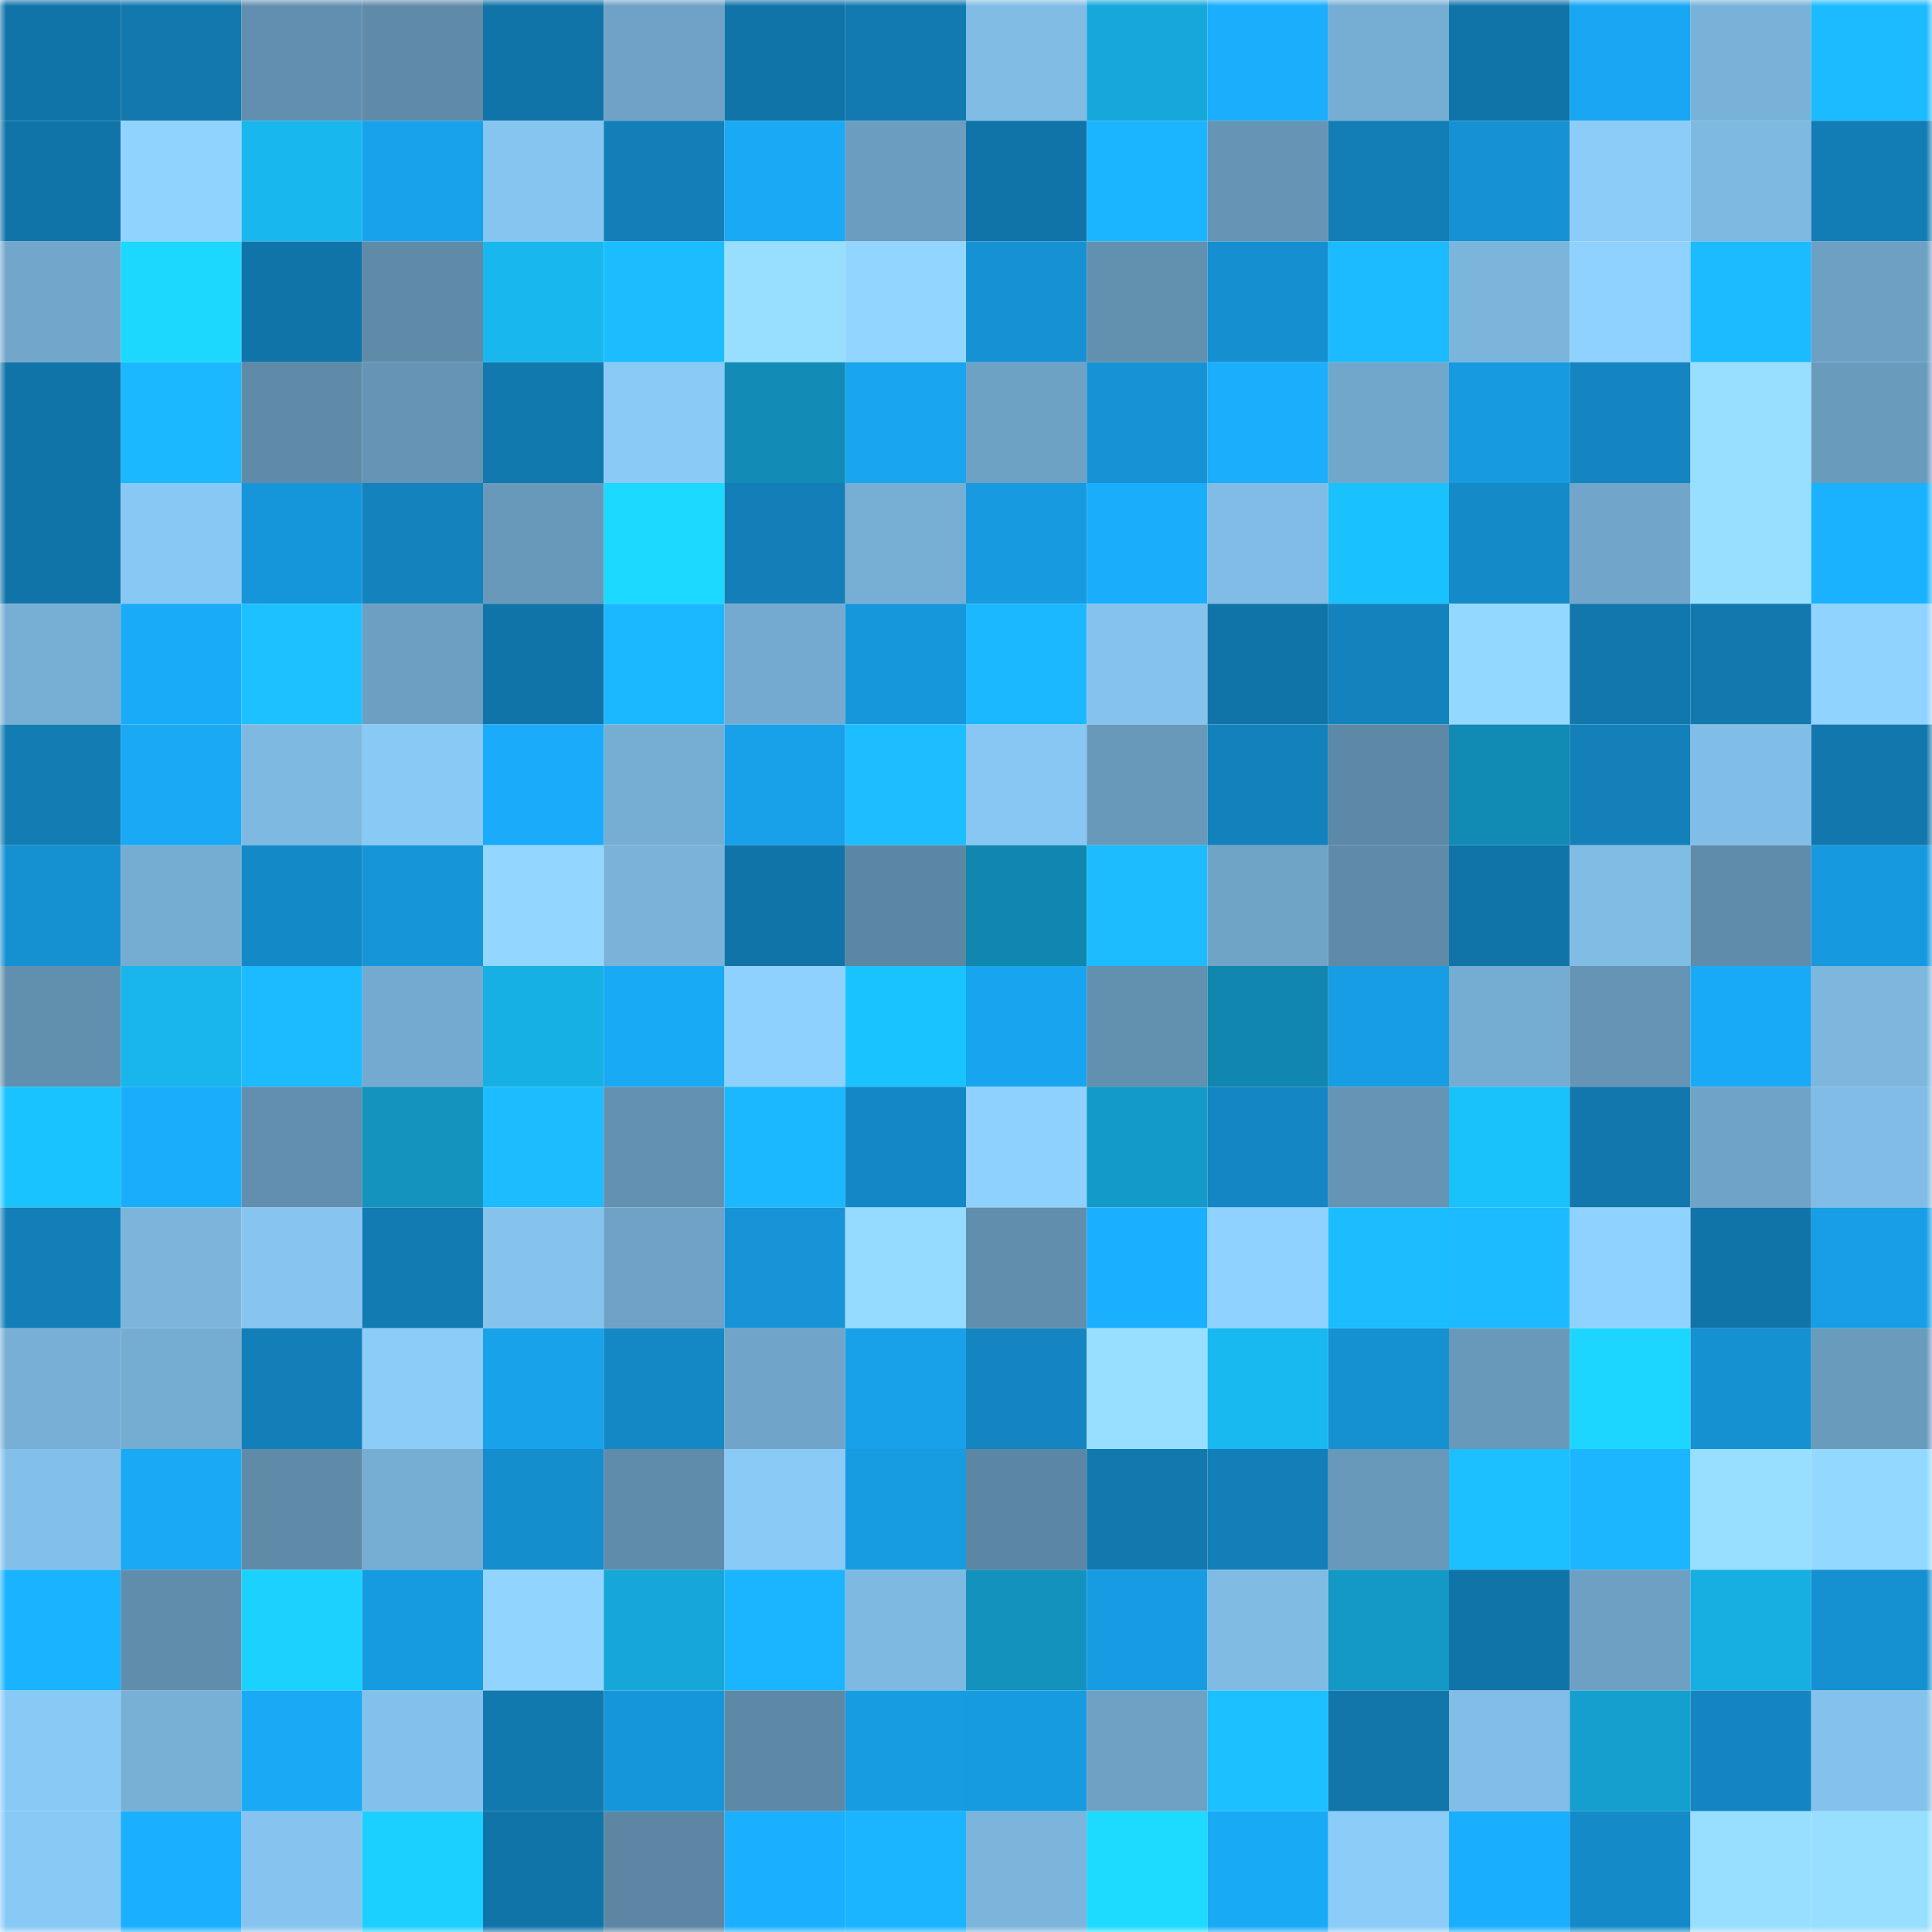 <svg viewBox="0 0 160 160" fill="none" role="img" xmlns="http://www.w3.org/2000/svg" width="240" height="240" name="ens%2Cgem.earthfund.eth"><title>ens,gem.earthfund.eth</title><mask id="1907257625" mask-type="alpha" maskUnits="userSpaceOnUse" x="0" y="0" width="160" height="160"><rect width="160" height="160" fill="#FFFFFF"></rect></mask><g mask="url(#1907257625)"><rect x="0" y="0" width="10" height="10" fill="#1174a9"></rect><rect x="10" y="0" width="10" height="10" fill="#1278ae"></rect><rect x="20" y="0" width="10" height="10" fill="#628faf"></rect><rect x="30" y="0" width="10" height="10" fill="#5f8ba9"></rect><rect x="40" y="0" width="10" height="10" fill="#1174a9"></rect><rect x="50" y="0" width="10" height="10" fill="#6fa2c6"></rect><rect x="60" y="0" width="10" height="10" fill="#1174a9"></rect><rect x="70" y="0" width="10" height="10" fill="#127ab1"></rect><rect x="80" y="0" width="10" height="10" fill="#80bce4"></rect><rect x="90" y="0" width="10" height="10" fill="#16a8db"></rect><rect x="100" y="0" width="10" height="10" fill="#1aaefc"></rect><rect x="110" y="0" width="10" height="10" fill="#76add3"></rect><rect x="120" y="0" width="10" height="10" fill="#1174a9"></rect><rect x="130" y="0" width="10" height="10" fill="#19a7f3"></rect><rect x="140" y="0" width="10" height="10" fill="#79b2d9"></rect><rect x="150" y="0" width="10" height="10" fill="#1cbbff"></rect><rect x="0" y="10" width="10" height="10" fill="#1174a9"></rect><rect x="10" y="10" width="10" height="10" fill="#90d3ff"></rect><rect x="20" y="10" width="10" height="10" fill="#18b8ef"></rect><rect x="30" y="10" width="10" height="10" fill="#18a2eb"></rect><rect x="40" y="10" width="10" height="10" fill="#86c5f0"></rect><rect x="50" y="10" width="10" height="10" fill="#137eb7"></rect><rect x="60" y="10" width="10" height="10" fill="#19a9f5"></rect><rect x="70" y="10" width="10" height="10" fill="#6b9dc0"></rect><rect x="80" y="10" width="10" height="10" fill="#1174a9"></rect><rect x="90" y="10" width="10" height="10" fill="#1bb5ff"></rect><rect x="100" y="10" width="10" height="10" fill="#6594b5"></rect><rect x="110" y="10" width="10" height="10" fill="#137db6"></rect><rect x="120" y="10" width="10" height="10" fill="#1691d3"></rect><rect x="130" y="10" width="10" height="10" fill="#8bccf9"></rect><rect x="140" y="10" width="10" height="10" fill="#7eb9e1"></rect><rect x="150" y="10" width="10" height="10" fill="#127cb4"></rect><rect x="0" y="20" width="10" height="10" fill="#72a7cb"></rect><rect x="10" y="20" width="10" height="10" fill="#1cd8ff"></rect><rect x="20" y="20" width="10" height="10" fill="#1174a9"></rect><rect x="30" y="20" width="10" height="10" fill="#5f8ba9"></rect><rect x="40" y="20" width="10" height="10" fill="#18b8ef"></rect><rect x="50" y="20" width="10" height="10" fill="#1cbdff"></rect><rect x="60" y="20" width="10" height="10" fill="#97deff"></rect><rect x="70" y="20" width="10" height="10" fill="#92d6ff"></rect><rect x="80" y="20" width="10" height="10" fill="#1692d4"></rect><rect x="90" y="20" width="10" height="10" fill="#6290af"></rect><rect x="100" y="20" width="10" height="10" fill="#158fd0"></rect><rect x="110" y="20" width="10" height="10" fill="#1cbaff"></rect><rect x="120" y="20" width="10" height="10" fill="#7bb5dc"></rect><rect x="130" y="20" width="10" height="10" fill="#8fd2ff"></rect><rect x="140" y="20" width="10" height="10" fill="#1cbaff"></rect><rect x="150" y="20" width="10" height="10" fill="#6da0c3"></rect><rect x="0" y="30" width="10" height="10" fill="#1174a9"></rect><rect x="10" y="30" width="10" height="10" fill="#1bb7ff"></rect><rect x="20" y="30" width="10" height="10" fill="#5f8ba9"></rect><rect x="30" y="30" width="10" height="10" fill="#6594b4"></rect><rect x="40" y="30" width="10" height="10" fill="#1279af"></rect><rect x="50" y="30" width="10" height="10" fill="#89caf6"></rect><rect x="60" y="30" width="10" height="10" fill="#128cb6"></rect><rect x="70" y="30" width="10" height="10" fill="#19a5f0"></rect><rect x="80" y="30" width="10" height="10" fill="#6ea2c5"></rect><rect x="90" y="30" width="10" height="10" fill="#1693d5"></rect><rect x="100" y="30" width="10" height="10" fill="#1aaefc"></rect><rect x="110" y="30" width="10" height="10" fill="#72a7cc"></rect><rect x="120" y="30" width="10" height="10" fill="#179ae0"></rect><rect x="130" y="30" width="10" height="10" fill="#1485c1"></rect><rect x="140" y="30" width="10" height="10" fill="#98deff"></rect><rect x="150" y="30" width="10" height="10" fill="#699bbc"></rect><rect x="0" y="40" width="10" height="10" fill="#1174a9"></rect><rect x="10" y="40" width="10" height="10" fill="#88c8f4"></rect><rect x="20" y="40" width="10" height="10" fill="#1696da"></rect><rect x="30" y="40" width="10" height="10" fill="#1382bd"></rect><rect x="40" y="40" width="10" height="10" fill="#6899ba"></rect><rect x="50" y="40" width="10" height="10" fill="#1cd9ff"></rect><rect x="60" y="40" width="10" height="10" fill="#137eb7"></rect><rect x="70" y="40" width="10" height="10" fill="#77aed4"></rect><rect x="80" y="40" width="10" height="10" fill="#179adf"></rect><rect x="90" y="40" width="10" height="10" fill="#1aadfc"></rect><rect x="100" y="40" width="10" height="10" fill="#80bce5"></rect><rect x="110" y="40" width="10" height="10" fill="#19c2fc"></rect><rect x="120" y="40" width="10" height="10" fill="#148ac8"></rect><rect x="130" y="40" width="10" height="10" fill="#71a5c9"></rect><rect x="140" y="40" width="10" height="10" fill="#98dfff"></rect><rect x="150" y="40" width="10" height="10" fill="#1ab2ff"></rect><rect x="0" y="50" width="10" height="10" fill="#77aed4"></rect><rect x="10" y="50" width="10" height="10" fill="#19abf8"></rect><rect x="20" y="50" width="10" height="10" fill="#1dc1ff"></rect><rect x="30" y="50" width="10" height="10" fill="#6c9fc1"></rect><rect x="40" y="50" width="10" height="10" fill="#1174a9"></rect><rect x="50" y="50" width="10" height="10" fill="#1bb8ff"></rect><rect x="60" y="50" width="10" height="10" fill="#74aacf"></rect><rect x="70" y="50" width="10" height="10" fill="#1697db"></rect><rect x="80" y="50" width="10" height="10" fill="#1bb8ff"></rect><rect x="90" y="50" width="10" height="10" fill="#85c3ed"></rect><rect x="100" y="50" width="10" height="10" fill="#1174a9"></rect><rect x="110" y="50" width="10" height="10" fill="#1382bd"></rect><rect x="120" y="50" width="10" height="10" fill="#93d8ff"></rect><rect x="130" y="50" width="10" height="10" fill="#1277ac"></rect><rect x="140" y="50" width="10" height="10" fill="#1278ae"></rect><rect x="150" y="50" width="10" height="10" fill="#90d3ff"></rect><rect x="0" y="60" width="10" height="10" fill="#127cb3"></rect><rect x="10" y="60" width="10" height="10" fill="#19a9f5"></rect><rect x="20" y="60" width="10" height="10" fill="#7eb9e1"></rect><rect x="30" y="60" width="10" height="10" fill="#89c9f5"></rect><rect x="40" y="60" width="10" height="10" fill="#1aacfa"></rect><rect x="50" y="60" width="10" height="10" fill="#76aed3"></rect><rect x="60" y="60" width="10" height="10" fill="#18a0e9"></rect><rect x="70" y="60" width="10" height="10" fill="#1cbeff"></rect><rect x="80" y="60" width="10" height="10" fill="#88c7f3"></rect><rect x="90" y="60" width="10" height="10" fill="#6899ba"></rect><rect x="100" y="60" width="10" height="10" fill="#1381bb"></rect><rect x="110" y="60" width="10" height="10" fill="#5d88a6"></rect><rect x="120" y="60" width="10" height="10" fill="#128bb4"></rect><rect x="130" y="60" width="10" height="10" fill="#1380ba"></rect><rect x="140" y="60" width="10" height="10" fill="#81bee7"></rect><rect x="150" y="60" width="10" height="10" fill="#1277ad"></rect><rect x="0" y="70" width="10" height="10" fill="#1591d2"></rect><rect x="10" y="70" width="10" height="10" fill="#75acd2"></rect><rect x="20" y="70" width="10" height="10" fill="#1489c7"></rect><rect x="30" y="70" width="10" height="10" fill="#1696d9"></rect><rect x="40" y="70" width="10" height="10" fill="#93d7ff"></rect><rect x="50" y="70" width="10" height="10" fill="#7ab3da"></rect><rect x="60" y="70" width="10" height="10" fill="#1174a9"></rect><rect x="70" y="70" width="10" height="10" fill="#5c87a4"></rect><rect x="80" y="70" width="10" height="10" fill="#1186ae"></rect><rect x="90" y="70" width="10" height="10" fill="#1cbcff"></rect><rect x="100" y="70" width="10" height="10" fill="#70a4c7"></rect><rect x="110" y="70" width="10" height="10" fill="#5f8ba9"></rect><rect x="120" y="70" width="10" height="10" fill="#1174a9"></rect><rect x="130" y="70" width="10" height="10" fill="#80bce4"></rect><rect x="140" y="70" width="10" height="10" fill="#608cab"></rect><rect x="150" y="70" width="10" height="10" fill="#1799df"></rect><rect x="0" y="80" width="10" height="10" fill="#618fae"></rect><rect x="10" y="80" width="10" height="10" fill="#18b6ed"></rect><rect x="20" y="80" width="10" height="10" fill="#1cbaff"></rect><rect x="30" y="80" width="10" height="10" fill="#74aacf"></rect><rect x="40" y="80" width="10" height="10" fill="#17b0e4"></rect><rect x="50" y="80" width="10" height="10" fill="#19aaf6"></rect><rect x="60" y="80" width="10" height="10" fill="#8ed0fe"></rect><rect x="70" y="80" width="10" height="10" fill="#19c4fe"></rect><rect x="80" y="80" width="10" height="10" fill="#18a5ef"></rect><rect x="90" y="80" width="10" height="10" fill="#6290af"></rect><rect x="100" y="80" width="10" height="10" fill="#1186ae"></rect><rect x="110" y="80" width="10" height="10" fill="#179de4"></rect><rect x="120" y="80" width="10" height="10" fill="#75acd2"></rect><rect x="130" y="80" width="10" height="10" fill="#6594b5"></rect><rect x="140" y="80" width="10" height="10" fill="#19aaf7"></rect><rect x="150" y="80" width="10" height="10" fill="#7db7de"></rect><rect x="0" y="90" width="10" height="10" fill="#19c3fd"></rect><rect x="10" y="90" width="10" height="10" fill="#1aadfc"></rect><rect x="20" y="90" width="10" height="10" fill="#628faf"></rect><rect x="30" y="90" width="10" height="10" fill="#1393be"></rect><rect x="40" y="90" width="10" height="10" fill="#1cbdff"></rect><rect x="50" y="90" width="10" height="10" fill="#6391b1"></rect><rect x="60" y="90" width="10" height="10" fill="#1bb8ff"></rect><rect x="70" y="90" width="10" height="10" fill="#1488c6"></rect><rect x="80" y="90" width="10" height="10" fill="#8ed0fe"></rect><rect x="90" y="90" width="10" height="10" fill="#149ac8"></rect><rect x="100" y="90" width="10" height="10" fill="#1486c3"></rect><rect x="110" y="90" width="10" height="10" fill="#6594b4"></rect><rect x="120" y="90" width="10" height="10" fill="#19c2fb"></rect><rect x="130" y="90" width="10" height="10" fill="#1277ac"></rect><rect x="140" y="90" width="10" height="10" fill="#6fa3c7"></rect><rect x="150" y="90" width="10" height="10" fill="#80bce5"></rect><rect x="0" y="100" width="10" height="10" fill="#137fb8"></rect><rect x="10" y="100" width="10" height="10" fill="#7bb5dc"></rect><rect x="20" y="100" width="10" height="10" fill="#87c5f0"></rect><rect x="30" y="100" width="10" height="10" fill="#127bb2"></rect><rect x="40" y="100" width="10" height="10" fill="#85c3ed"></rect><rect x="50" y="100" width="10" height="10" fill="#6fa2c6"></rect><rect x="60" y="100" width="10" height="10" fill="#1694d7"></rect><rect x="70" y="100" width="10" height="10" fill="#95dbff"></rect><rect x="80" y="100" width="10" height="10" fill="#618ead"></rect><rect x="90" y="100" width="10" height="10" fill="#1ab0ff"></rect><rect x="100" y="100" width="10" height="10" fill="#8fd1ff"></rect><rect x="110" y="100" width="10" height="10" fill="#1cbdff"></rect><rect x="120" y="100" width="10" height="10" fill="#1cbbff"></rect><rect x="130" y="100" width="10" height="10" fill="#8fd2ff"></rect><rect x="140" y="100" width="10" height="10" fill="#1174a9"></rect><rect x="150" y="100" width="10" height="10" fill="#179ee6"></rect><rect x="0" y="110" width="10" height="10" fill="#77afd6"></rect><rect x="10" y="110" width="10" height="10" fill="#75acd2"></rect><rect x="20" y="110" width="10" height="10" fill="#137fb8"></rect><rect x="30" y="110" width="10" height="10" fill="#8bccf8"></rect><rect x="40" y="110" width="10" height="10" fill="#18a2ea"></rect><rect x="50" y="110" width="10" height="10" fill="#1488c5"></rect><rect x="60" y="110" width="10" height="10" fill="#70a4c8"></rect><rect x="70" y="110" width="10" height="10" fill="#18a1e9"></rect><rect x="80" y="110" width="10" height="10" fill="#1485c1"></rect><rect x="90" y="110" width="10" height="10" fill="#98dfff"></rect><rect x="100" y="110" width="10" height="10" fill="#18b9f0"></rect><rect x="110" y="110" width="10" height="10" fill="#1591d2"></rect><rect x="120" y="110" width="10" height="10" fill="#6899ba"></rect><rect x="130" y="110" width="10" height="10" fill="#1cd6ff"></rect><rect x="140" y="110" width="10" height="10" fill="#1590d1"></rect><rect x="150" y="110" width="10" height="10" fill="#699bbc"></rect><rect x="0" y="120" width="10" height="10" fill="#82bfe9"></rect><rect x="10" y="120" width="10" height="10" fill="#19a9f5"></rect><rect x="20" y="120" width="10" height="10" fill="#5f8ba9"></rect><rect x="30" y="120" width="10" height="10" fill="#76add3"></rect><rect x="40" y="120" width="10" height="10" fill="#158ece"></rect><rect x="50" y="120" width="10" height="10" fill="#5f8caa"></rect><rect x="60" y="120" width="10" height="10" fill="#8acaf6"></rect><rect x="70" y="120" width="10" height="10" fill="#179ce2"></rect><rect x="80" y="120" width="10" height="10" fill="#5c87a4"></rect><rect x="90" y="120" width="10" height="10" fill="#1278ae"></rect><rect x="100" y="120" width="10" height="10" fill="#137fb8"></rect><rect x="110" y="120" width="10" height="10" fill="#6899bb"></rect><rect x="120" y="120" width="10" height="10" fill="#1dc0ff"></rect><rect x="130" y="120" width="10" height="10" fill="#1bb6ff"></rect><rect x="140" y="120" width="10" height="10" fill="#98dfff"></rect><rect x="150" y="120" width="10" height="10" fill="#93d8ff"></rect><rect x="0" y="130" width="10" height="10" fill="#1ab3ff"></rect><rect x="10" y="130" width="10" height="10" fill="#608dac"></rect><rect x="20" y="130" width="10" height="10" fill="#1bd2ff"></rect><rect x="30" y="130" width="10" height="10" fill="#179be0"></rect><rect x="40" y="130" width="10" height="10" fill="#91d5ff"></rect><rect x="50" y="130" width="10" height="10" fill="#16a7d9"></rect><rect x="60" y="130" width="10" height="10" fill="#1bb5ff"></rect><rect x="70" y="130" width="10" height="10" fill="#7eb9e2"></rect><rect x="80" y="130" width="10" height="10" fill="#1392be"></rect><rect x="90" y="130" width="10" height="10" fill="#179ce3"></rect><rect x="100" y="130" width="10" height="10" fill="#80bbe4"></rect><rect x="110" y="130" width="10" height="10" fill="#1498c6"></rect><rect x="120" y="130" width="10" height="10" fill="#1174a9"></rect><rect x="130" y="130" width="10" height="10" fill="#6da0c2"></rect><rect x="140" y="130" width="10" height="10" fill="#17aee2"></rect><rect x="150" y="130" width="10" height="10" fill="#1590d0"></rect><rect x="0" y="140" width="10" height="10" fill="#89c9f5"></rect><rect x="10" y="140" width="10" height="10" fill="#77afd5"></rect><rect x="20" y="140" width="10" height="10" fill="#19a9f5"></rect><rect x="30" y="140" width="10" height="10" fill="#83c1ea"></rect><rect x="40" y="140" width="10" height="10" fill="#1279af"></rect><rect x="50" y="140" width="10" height="10" fill="#1696da"></rect><rect x="60" y="140" width="10" height="10" fill="#5d89a6"></rect><rect x="70" y="140" width="10" height="10" fill="#179ce2"></rect><rect x="80" y="140" width="10" height="10" fill="#179be0"></rect><rect x="90" y="140" width="10" height="10" fill="#6ea1c4"></rect><rect x="100" y="140" width="10" height="10" fill="#1dc0ff"></rect><rect x="110" y="140" width="10" height="10" fill="#1276ab"></rect><rect x="120" y="140" width="10" height="10" fill="#81bde6"></rect><rect x="130" y="140" width="10" height="10" fill="#149fce"></rect><rect x="140" y="140" width="10" height="10" fill="#1485c1"></rect><rect x="150" y="140" width="10" height="10" fill="#84c2ec"></rect><rect x="0" y="150" width="10" height="10" fill="#89c9f5"></rect><rect x="10" y="150" width="10" height="10" fill="#1ab0ff"></rect><rect x="20" y="150" width="10" height="10" fill="#86c4ef"></rect><rect x="30" y="150" width="10" height="10" fill="#1bd0ff"></rect><rect x="40" y="150" width="10" height="10" fill="#1174a9"></rect><rect x="50" y="150" width="10" height="10" fill="#5c86a4"></rect><rect x="60" y="150" width="10" height="10" fill="#1ab0ff"></rect><rect x="70" y="150" width="10" height="10" fill="#1bb4ff"></rect><rect x="80" y="150" width="10" height="10" fill="#7bb5dc"></rect><rect x="90" y="150" width="10" height="10" fill="#1cdbff"></rect><rect x="100" y="150" width="10" height="10" fill="#19aaf6"></rect><rect x="110" y="150" width="10" height="10" fill="#8bccf8"></rect><rect x="120" y="150" width="10" height="10" fill="#1aaffe"></rect><rect x="130" y="150" width="10" height="10" fill="#148ac9"></rect><rect x="140" y="150" width="10" height="10" fill="#97deff"></rect><rect x="150" y="150" width="10" height="10" fill="#97deff"></rect></g></svg>